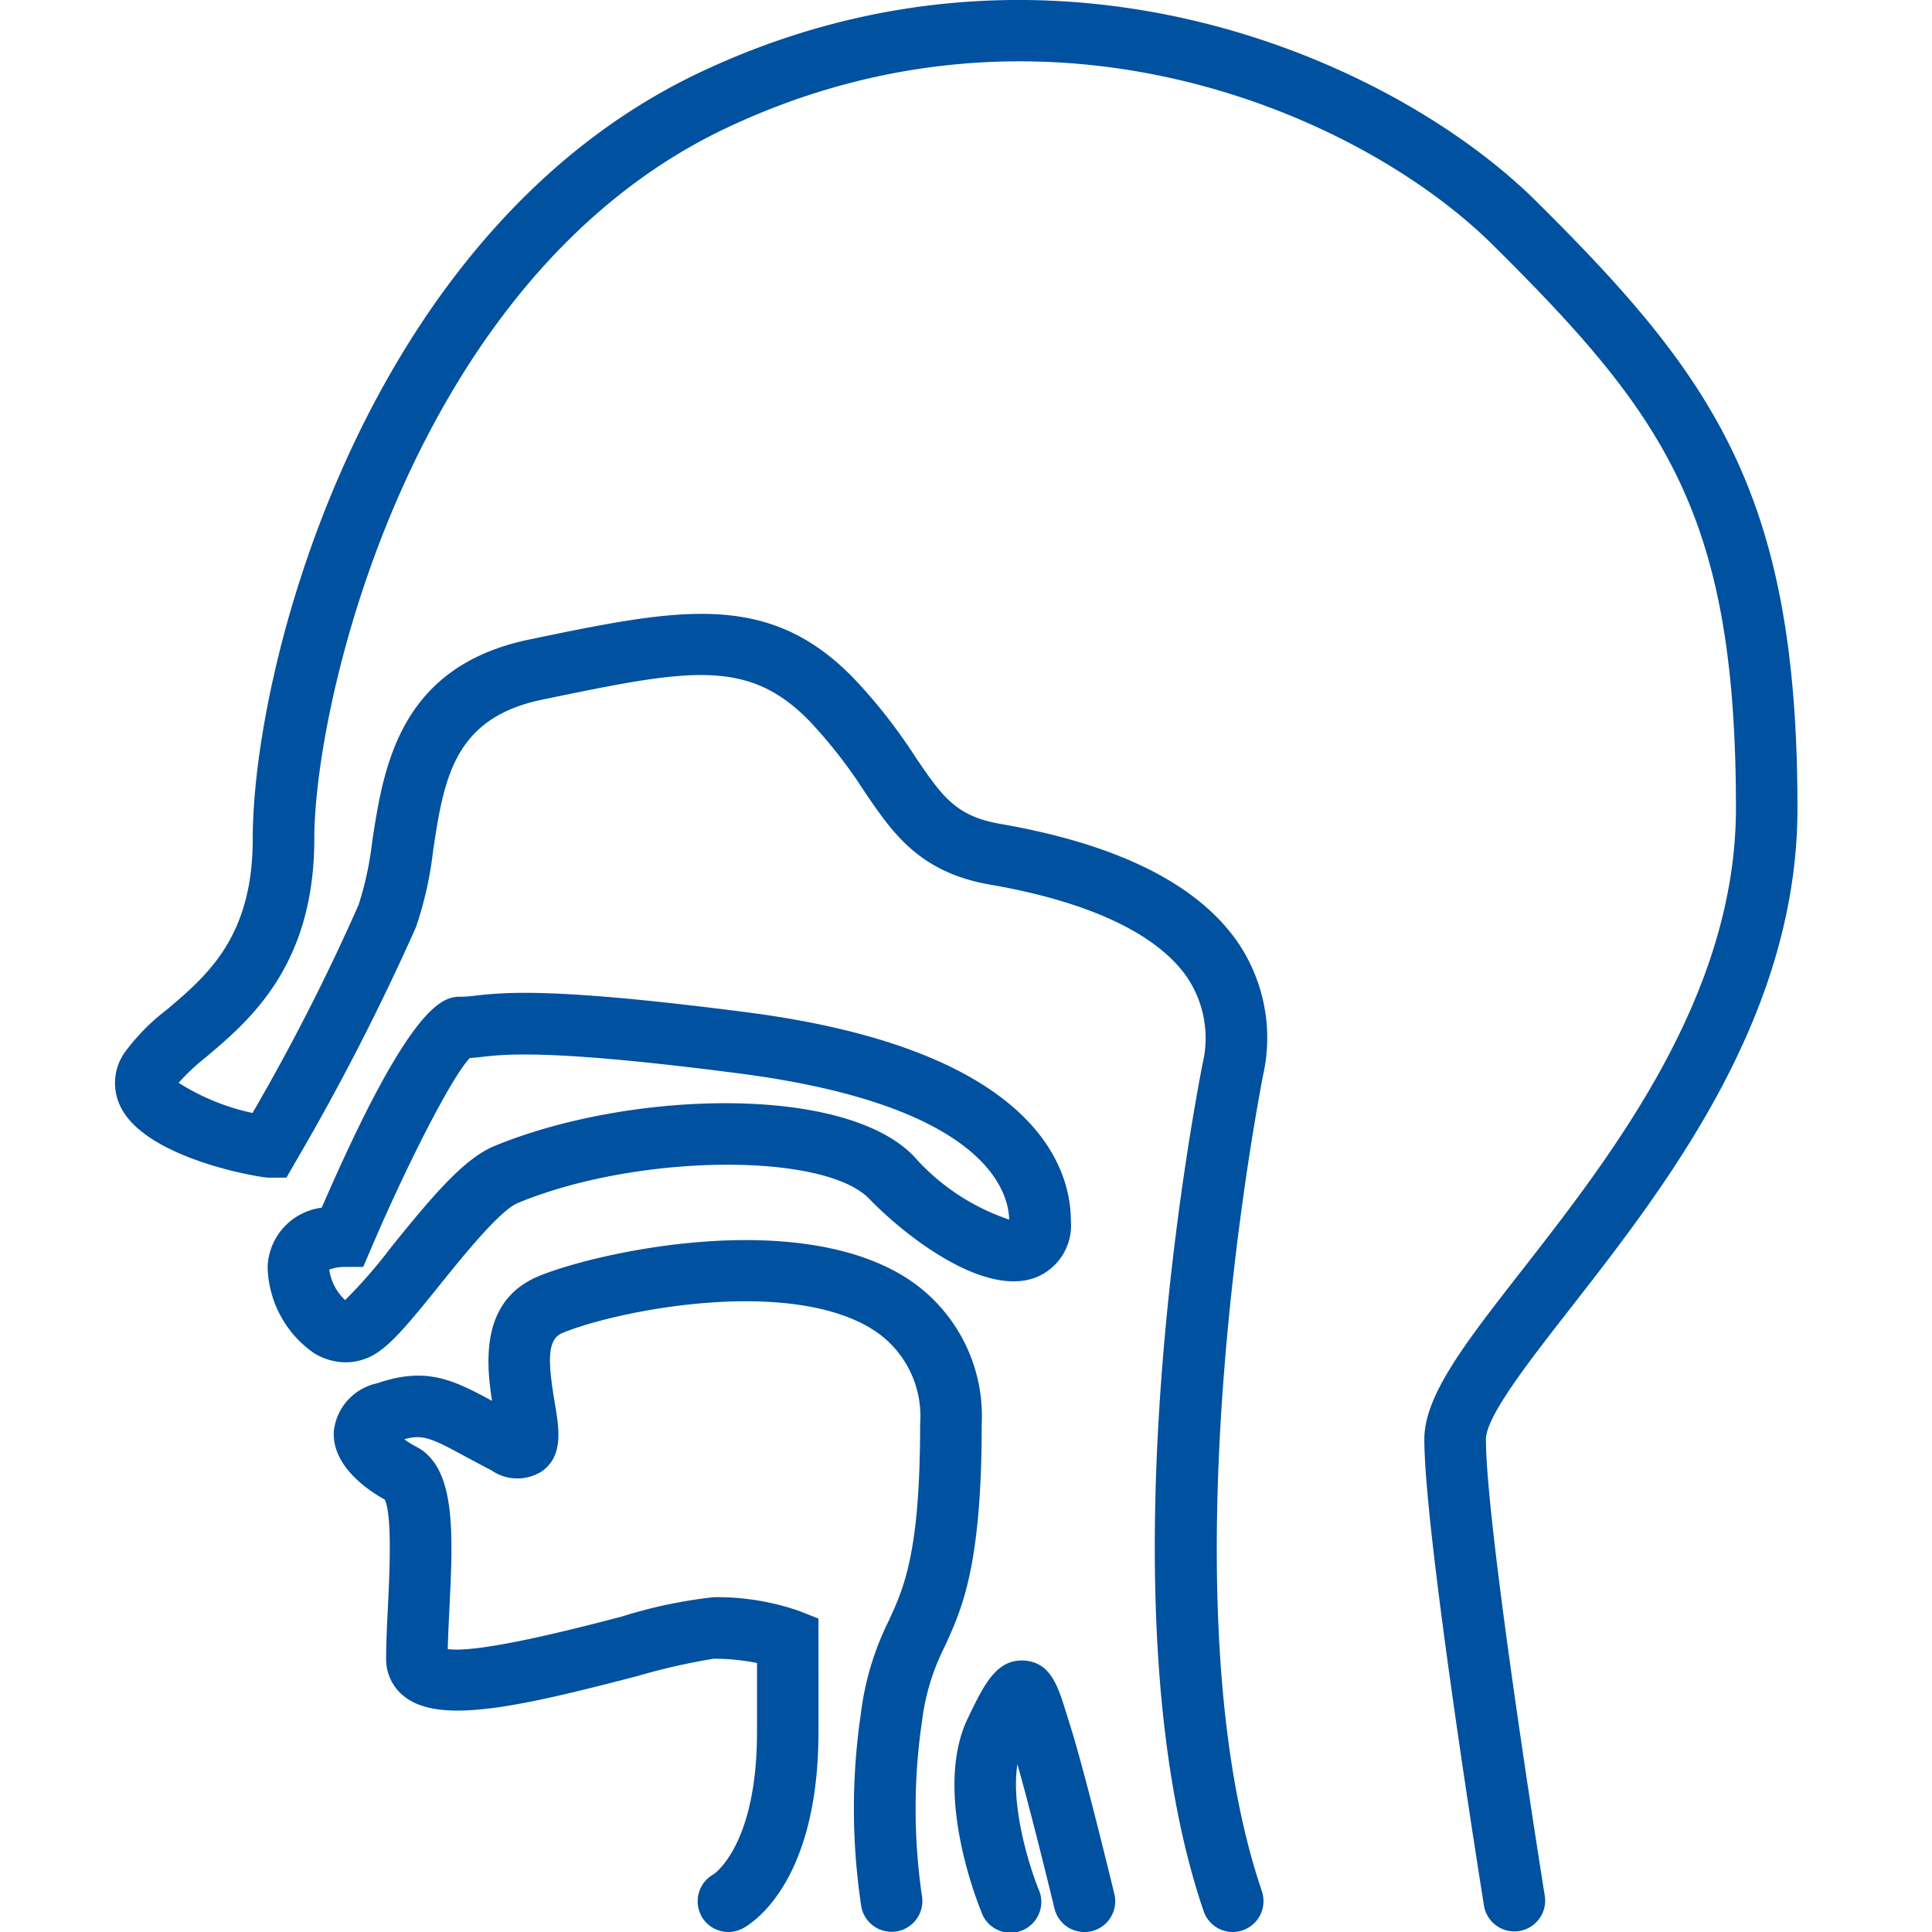<svg xmlns="http://www.w3.org/2000/svg" xmlns:xlink="http://www.w3.org/1999/xlink" width="100" height="100" viewBox="0 0 100 100">
  <g id="thumb_category_ent-respiratory" clip-path="url(#clip-path)">
    <path id="合体_7" data-name="合体 7" d="M56.346,98.917c-5.166-15.194-.954-39.188-.056-43.844a5.652,5.652,0,0,0-.8-4.491c-1.555-2.251-5.079-3.909-10.189-4.793-3.678-.636-5.067-2.688-6.535-4.858a25.035,25.035,0,0,0-2.787-3.575c-3.227-3.351-6.346-2.7-13.88-1.139-4.589.953-5.073,4.13-5.634,7.812a18.891,18.891,0,0,1-.883,3.95A123.4,123.4,0,0,1,9.334,60.156l-.46.8H7.955c-.439,0-6.185-.951-7.606-3.554a2.761,2.761,0,0,1,.123-2.885,10.837,10.837,0,0,1,2.216-2.261C4.769,50.492,7.13,48.5,7.13,43.422c0-9.007,5.835-31.508,23.176-39.689,18.156-8.568,35.818-.7,43.257,6.685C82.754,19.536,87.085,25.6,87.085,41.829c0,10.82-6.817,19.564-11.8,25.947-2.127,2.728-4.326,5.549-4.326,6.724,0,4.6,3.02,23.463,3.05,23.653a1.594,1.594,0,0,1-3.147.506c-.125-.787-3.091-19.306-3.091-24.159,0-2.27,2.1-4.961,5-8.683C77.468,59.8,83.9,51.553,83.9,41.829c0-15.162-3.64-20.281-12.58-29.149C64.516,5.93,48.34-1.256,31.667,6.615,15.375,14.3,10.316,36.284,10.316,43.422c0,6.555-3.352,9.39-5.57,11.266a11.445,11.445,0,0,0-1.453,1.358,11.677,11.677,0,0,0,3.825,1.561,109.473,109.473,0,0,0,5.491-10.772,17.005,17.005,0,0,0,.705-3.285C13.9,39.73,14.692,34.5,21.449,33.1c7.717-1.6,12.376-2.57,16.825,2.048a27.948,27.948,0,0,1,3.133,4c1.4,2.063,2.095,3.1,4.437,3.5C51.9,43.7,56.029,45.755,58.112,48.769a8.792,8.792,0,0,1,1.308,6.907c-.535,2.771-5.068,27.478-.056,42.216a1.6,1.6,0,0,1-1,2.022,1.626,1.626,0,0,1-.513.086A1.594,1.594,0,0,1,56.346,98.917Zm-11.479.1c-.265-.639-2.523-6.343-.731-10.065.836-1.736,1.482-3.1,2.943-3,1.346.1,1.726,1.322,2.129,2.618l.184.586c.778,2.418,2.271,8.616,2.335,8.879a1.594,1.594,0,1,1-3.1.747c-.013-.053-1.131-4.691-1.917-7.462-.36,2.2.647,5.384,1.1,6.481a1.594,1.594,0,1,1-2.946,1.216Zm-14.528.126a1.593,1.593,0,0,1,.634-2.125c.119-.079,2.258-1.6,2.258-7.375V86.077a11.351,11.351,0,0,0-2.246-.222A33.66,33.66,0,0,0,27,86.763c-6.046,1.573-10.15,2.5-12.005,1.063a2.437,2.437,0,0,1-.961-1.971c0-.8.044-1.713.092-2.679.082-1.669.23-4.728-.16-5.555-.825-.456-2.77-1.732-2.636-3.57a2.849,2.849,0,0,1,2.24-2.452c2.529-.874,3.925-.185,5.945.909-.321-2.05-.572-5.215,2.411-6.452s13.513-3.6,19.207.2A8.5,8.5,0,0,1,44.862,73.7c0,7.355-1.02,9.576-1.921,11.534a11.646,11.646,0,0,0-1.165,3.823,31.182,31.182,0,0,0-.013,9.046,1.594,1.594,0,0,1-3.131.6,33.727,33.727,0,0,1-.015-10.08,14.725,14.725,0,0,1,1.427-4.72c.8-1.742,1.63-3.543,1.63-10.2a5.315,5.315,0,0,0-2.308-4.794c-4.308-2.879-13.346-1.1-16.215.089-.785.328-.75,1.451-.4,3.545.243,1.436.473,2.791-.644,3.605a2.357,2.357,0,0,1-2.608-.034c-.492-.256-.925-.491-1.316-.7-1.817-.985-2.254-1.189-3.209-.916a4.728,4.728,0,0,0,.618.383c2.076,1.077,1.908,4.5,1.714,8.454-.034.72-.069,1.41-.082,2.023,1.679.223,6.718-1.089,8.972-1.675a24.994,24.994,0,0,1,4.783-1.012,12.969,12.969,0,0,1,4.417.706l1.016.4V89.64c0,7.91-3.529,9.972-3.932,10.18a1.592,1.592,0,0,1-2.147-.68Zm-20.031-29.1A5.583,5.583,0,0,1,7.9,65.576a3.205,3.205,0,0,1,2.8-3.066c4.737-10.918,6.36-10.919,7.243-10.919a6.26,6.26,0,0,0,.719-.058c1.485-.166,3.976-.443,14.073.867,15.109,1.962,16.741,8.2,16.741,10.786A2.9,2.9,0,0,1,47.711,66.1C45,67.2,40.86,63.938,39.05,62.059c-2.362-2.451-12.055-2.341-18.2.208-.932.386-2.821,2.731-4.071,4.281-1.61,2-2.565,3.153-3.483,3.63a2.932,2.932,0,0,1-1.358.335A3.143,3.143,0,0,1,10.308,70.041Zm.783-4.326a2.665,2.665,0,0,0,.821,1.575A26.16,26.16,0,0,0,14.3,64.548c2.136-2.651,3.768-4.578,5.33-5.226,6.865-2.846,18.083-3.248,21.718.525a11.431,11.431,0,0,0,4.935,3.279c-.031-1.431-1.191-5.907-13.966-7.564-9.712-1.26-12.052-1-13.308-.86-.217.026-.429.048-.647.063-1,1.063-3.373,5.794-5.1,9.844l-.415.968H11.8A2.317,2.317,0,0,0,11.091,65.714Z" transform="translate(5.952 0)" fill="#00519f" stroke="rgba(0,0,0,0)" stroke-miterlimit="10" stroke-width="1"/>
  </g>
</svg>
